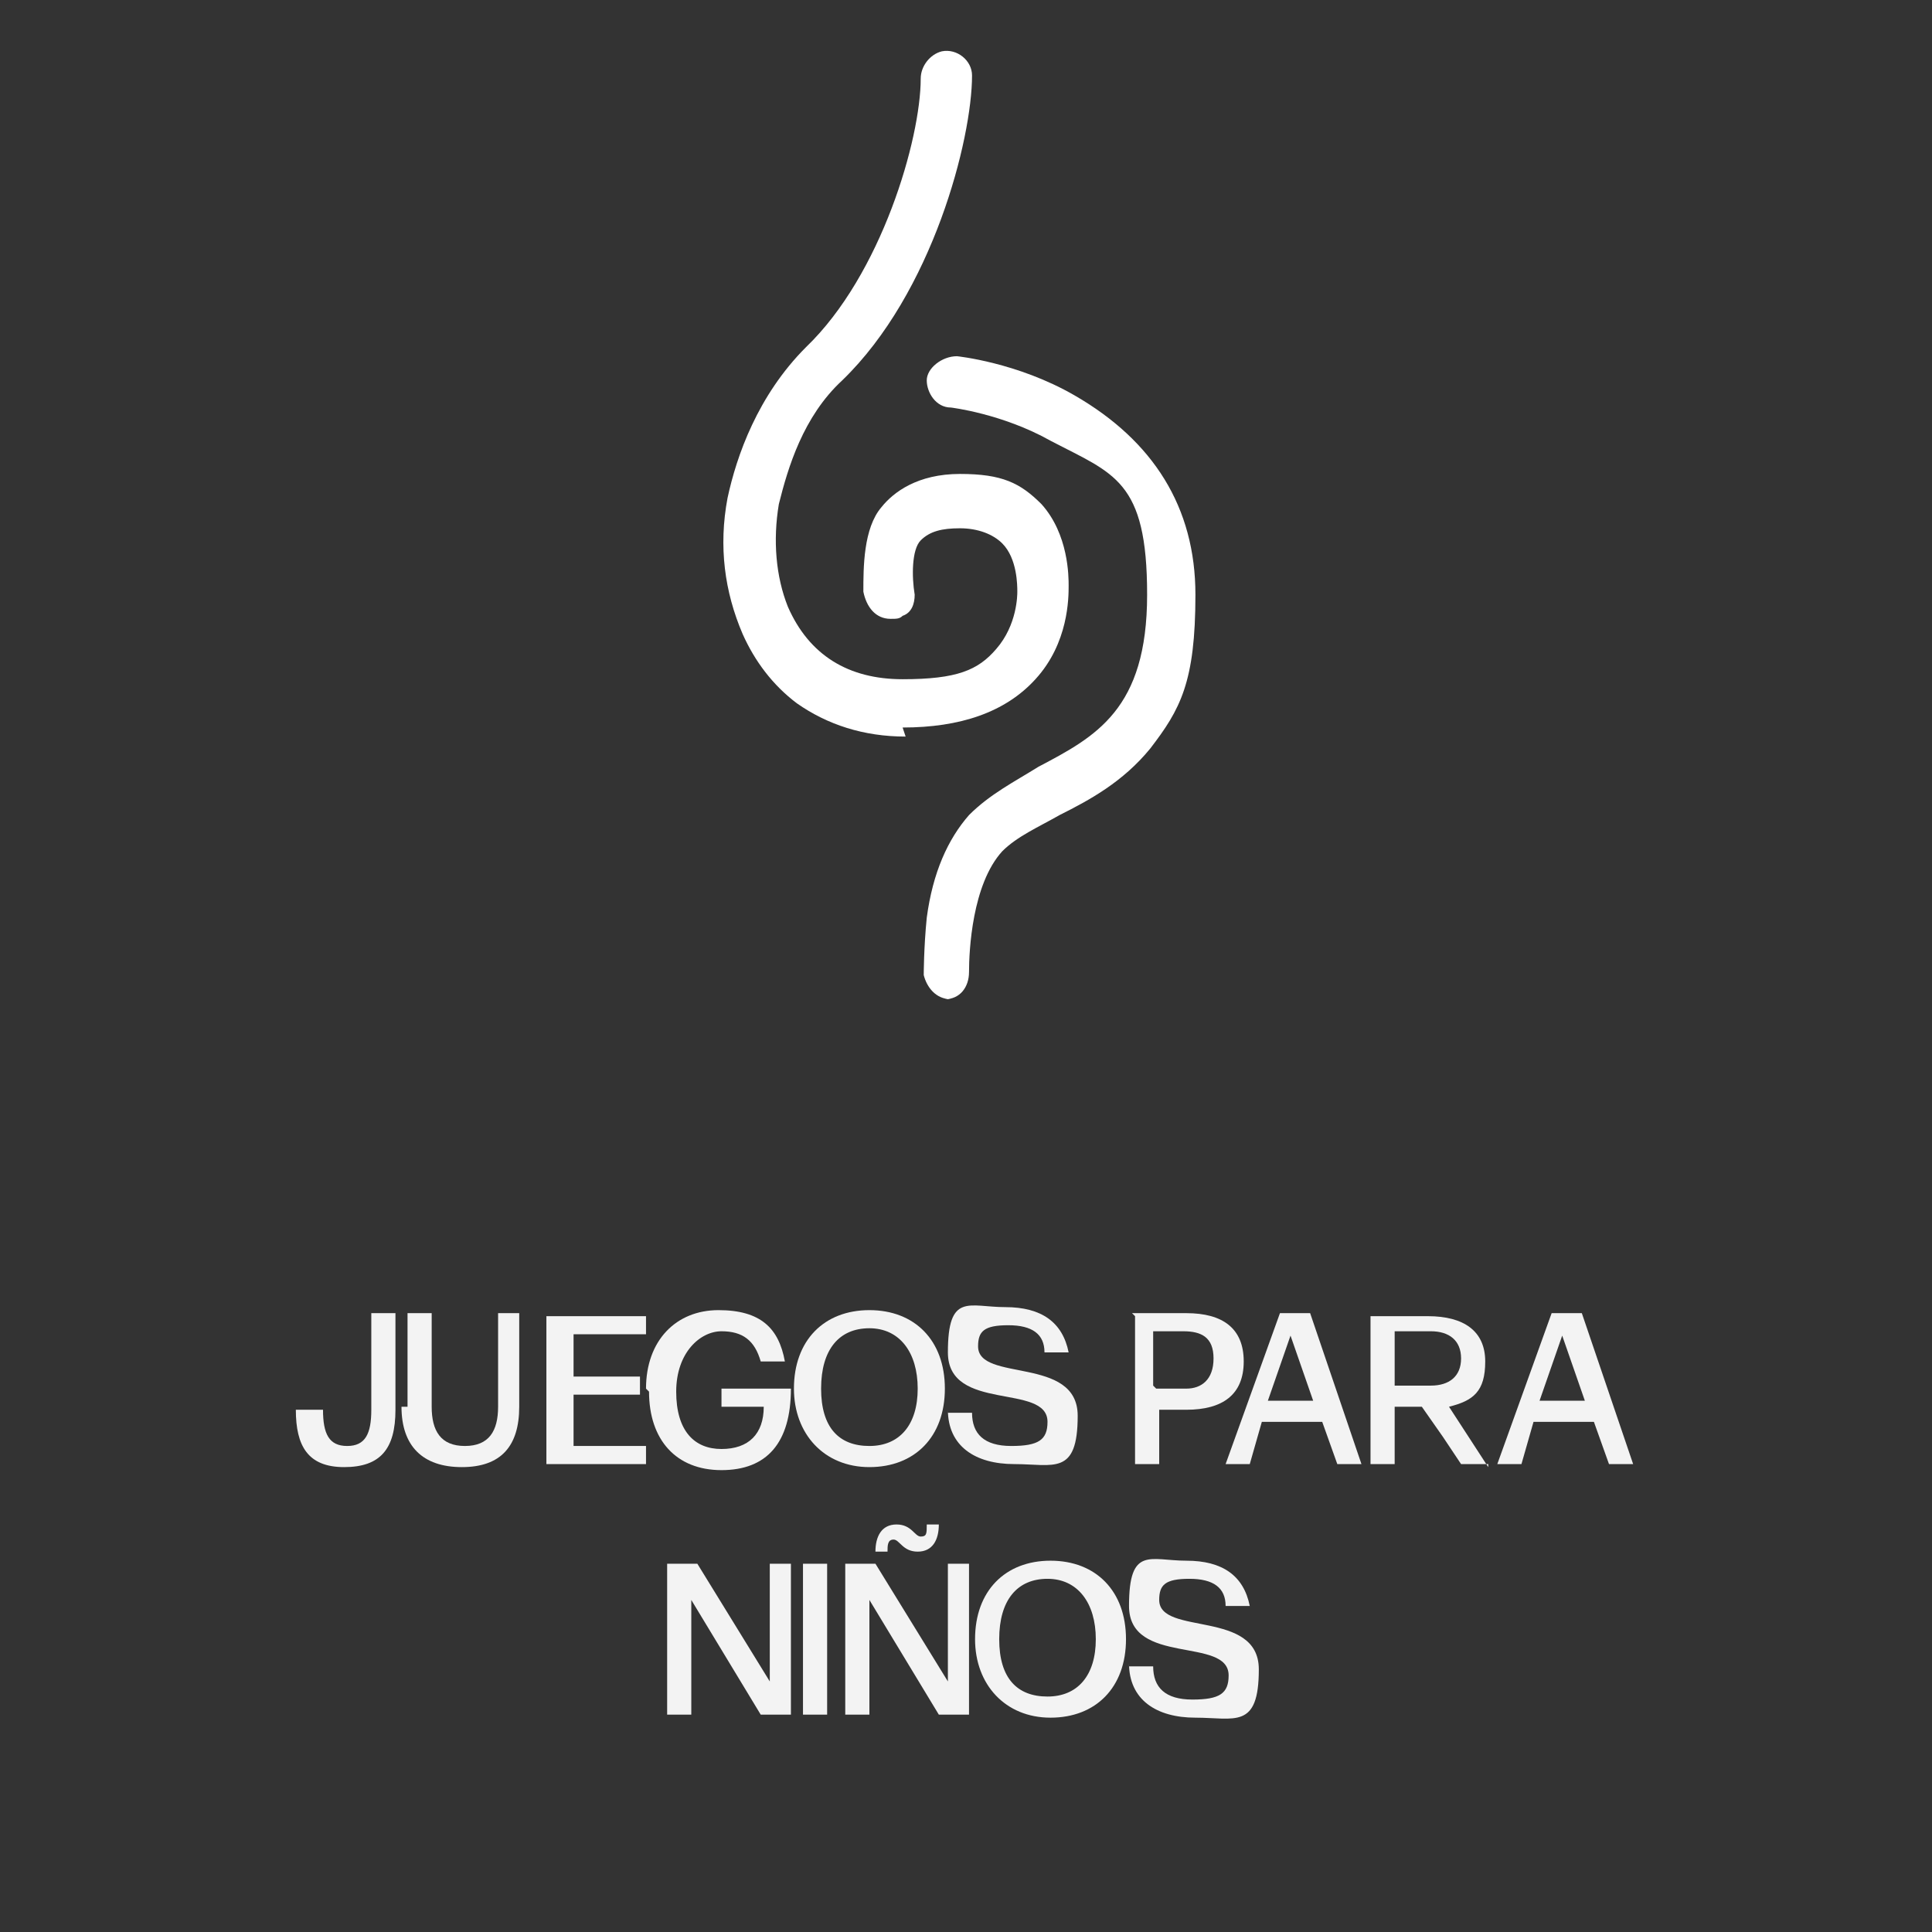 <?xml version="1.0" encoding="UTF-8"?>
<svg xmlns="http://www.w3.org/2000/svg" id="Capa_1" version="1.1" viewBox="0 0 64 64">
  <rect x="0" y="0" width="64" height="64" fill="#333333" stroke="none"/>
  <defs>
    <style>
      .st0 {
        isolation: isolate;
      }

      .st1 {
        fill: #fff;
      }

      .st2 {
        fill: #f3f3f3;
      }
    </style>
  </defs>
  <g>
    <path class="st1" d="M30,24.4c-1.4,0-2.6-.4-3.6-1.1-.8-.6-1.4-1.4-1.8-2.3-.6-1.4-.8-2.9-.5-4.5.3-1.4,1-3.4,2.6-5,2.5-2.4,3.8-6.9,3.8-8.9,0-.4.3-.8.7-.9.5-.1,1,.3,1,.8,0,2.1-1.3,7.2-4.3,10.1-1.3,1.2-1.8,2.9-2.1,4.1-.2,1.2-.1,2.4.3,3.4.7,1.6,2,2.4,3.8,2.4s2.5-.3,3.1-1c.7-.8.7-1.8.7-1.9h0c0-.2,0-1.1-.5-1.6-.3-.3-.8-.5-1.4-.5s-1,.1-1.3.4c-.3.3-.3,1.2-.2,1.8,0,.3-.1.6-.4.7h0c-.1.1-.2.1-.4.1h0c-.5,0-.8-.4-.9-.9,0-.8,0-2.1.6-2.8.4-.5,1.2-1.1,2.6-1.1s2,.3,2.7,1c.9,1,.9,2.4.9,2.7,0,.4,0,1.9-1.1,3.1-1,1.1-2.5,1.6-4.4,1.6h0Z"></path>
    <path class="st1" d="M31.5,33.1c-.5,0-.8-.4-.9-.8,0,0,0-.9.1-1.9.2-1.5.7-2.6,1.4-3.4.7-.7,1.5-1.1,2.3-1.6,1.9-1,3.6-1.9,3.6-5.7s-1.1-4-3.2-5.1c-1.6-.9-3.3-1.1-3.3-1.1-.5,0-.8-.5-.8-.9s.5-.8,1-.8c0,0,2,.2,3.9,1.3,2.6,1.5,4,3.7,4,6.6s-.5,3.8-1.5,5.1c-.9,1.1-2,1.7-3,2.2-.7.4-1.4.7-1.9,1.2-1,1.1-1.1,3.3-1.1,4,0,.5-.3.9-.8.9h0,0Z"></path>
  </g>
  <g>
    <g class="st0">
      <path class="st2" d="M9.9,46.7s0,0,0,0h.8s0,0,0,0c0,.8.2,1.2.8,1.2s.8-.4.8-1.2v-3.2s0,0,0,0h.8s0,0,0,0v1.5s0,1.7,0,1.7c0,1.3-.5,1.9-1.7,1.9s-1.6-.7-1.6-1.9Z"></path>
      <path class="st2" d="M13.5,46.6v-3.1s0,0,0,0h.8s0,0,0,0v1.6s0,1.5,0,1.5c0,.8.3,1.3,1.1,1.3s1.1-.5,1.1-1.3v-3.1s0,0,0,0h.7s0,0,0,0v1.6s0,1.5,0,1.5c0,1.3-.6,2-1.9,2s-2-.7-2-2Z"></path>
    </g>
    <g class="st0">
      <path class="st2" d="M21.4,47.9v.6s0,0,0,0h-3.3s0,0,0,0v-2.5s0-2.4,0-2.4c0,0,0,0,0,0h3.3s0,0,0,0v.6s0,0,0,0h-2.4v1.4s2.2,0,2.2,0c0,0,0,0,0,0v.6s0,0,0,0h-2.2v1.7h2.5s0,0,0,0Z"></path>
    </g>
    <g class="st0">
      <path class="st2" d="M21.4,46c0-1.6,1-2.6,2.4-2.6s2,.6,2.2,1.7c0,0,0,0,0,0h-.8s0,0,0,0c-.2-.7-.6-1-1.3-1s-1.5.7-1.5,2,.6,1.9,1.5,1.9,1.4-.5,1.4-1.4h-1.4s0,0,0,0v-.6s0,0,0,0h2.3s0,0,0,0c0,1.8-.8,2.7-2.3,2.7s-2.4-1-2.4-2.6Z"></path>
      <path class="st2" d="M26.3,46c0-1.6,1-2.6,2.5-2.6s2.5,1,2.5,2.6-1,2.6-2.5,2.6-2.5-1.1-2.5-2.6ZM30.4,46c0-1.2-.6-2-1.6-2s-1.6.7-1.6,2,.6,1.9,1.6,1.9,1.6-.7,1.6-1.9Z"></path>
      <path class="st2" d="M31.4,46.8s0,0,0,0h.8s0,0,0,0c0,.7.4,1.1,1.3,1.1s1.2-.2,1.2-.8c0-1.3-3.3-.3-3.3-2.3s.7-1.5,1.9-1.5,1.9.5,2.1,1.5c0,0,0,0,0,0h-.8s0,0,0,0c0-.6-.4-.9-1.2-.9s-1,.2-1,.7c0,1.2,3.3.3,3.3,2.3s-.8,1.6-2.1,1.6-2.2-.6-2.2-1.8Z"></path>
    </g>
    <g class="st0">
      <path class="st2" d="M37.5,43.5h1.8c1.2,0,1.9.5,1.9,1.6s-.7,1.6-1.9,1.6h-.9v1.8s0,0,0,0h-.8s0,0,0,0v-2.5s0-2.4,0-2.4c0,0,0,0,0,0ZM38.3,46h1c.5,0,.9-.3.9-1s-.4-.9-1-.9h-1v1.8s0,0,0,0Z"></path>
    </g>
    <g class="st0">
      <path class="st2" d="M43.4,43.5l1.7,5s0,0,0,0h-.8s0,0,0,0l-.5-1.4h-2l-.4,1.4s0,0,0,0h-.8s0,0,0,0l1.8-5s0,0,0,0h1.1s0,0,0,0ZM42.8,44.1l-.8,2.3h1.5l-.8-2.3Z"></path>
    </g>
    <g class="st0">
      <path class="st2" d="M49.3,48.5s0,0,0,0h-.9s0,0,0,0l-.6-.9-.7-1h-.9v1.9s0,0,0,0h-.8s0,0,0,0v-2.5s0-2.4,0-2.4c0,0,0,0,0,0h1.9c1.2,0,1.9.5,1.9,1.5s-.4,1.3-1.2,1.5l1.3,2ZM46.2,44.1v1.8s1.2,0,1.2,0c.6,0,1-.3,1-.9s-.4-.9-1-.9h-1.1Z"></path>
    </g>
    <g class="st0">
      <path class="st2" d="M52.4,43.5l1.7,5s0,0,0,0h-.8s0,0,0,0l-.5-1.4h-2l-.4,1.4s0,0,0,0h-.8s0,0,0,0l1.8-5s0,0,0,0h1.1s0,0,0,0ZM51.8,44.1l-.8,2.3h1.5l-.8-2.3Z"></path>
    </g>
    <g class="st0">
      <path class="st2" d="M22.8,56.8s0,0,0,0h-.7s0,0,0,0v-2.5s0-2.5,0-2.5c0,0,0,0,0,0h1s0,0,0,0l2.4,3.9v-1.3s0-2.6,0-2.6c0,0,0,0,0,0h.7s0,0,0,0v2.5s0,2.5,0,2.5c0,0,0,0,0,0h-1s0,0,0,0l-2.3-3.8v1.4s0,2.4,0,2.4Z"></path>
      <path class="st2" d="M27.4,56.8s0,0,0,0h-.8s0,0,0,0v-2.5s0-2.5,0-2.5c0,0,0,0,0,0h.8s0,0,0,0v2.5s0,2.5,0,2.5Z"></path>
      <path class="st2" d="M28.7,56.8s0,0,0,0h-.7s0,0,0,0v-2.5s0-2.5,0-2.5c0,0,0,0,0,0h1s0,0,0,0l2.4,3.9v-1.3s0-2.6,0-2.6c0,0,0,0,0,0h.7s0,0,0,0v2.5s0,2.5,0,2.5c0,0,0,0,0,0h-1s0,0,0,0l-2.3-3.8v1.4s0,2.4,0,2.4ZM29.6,51c-.2,0-.2.2-.2.4,0,0,0,0,0,0h-.4s0,0,0,0c0-.5.2-.9.7-.9s.6.4.8.4.2-.1.2-.4c0,0,0,0,0,0h.4s0,0,0,0c0,.5-.2.9-.7.9s-.6-.4-.8-.4Z"></path>
      <path class="st2" d="M32.3,54.3c0-1.6,1-2.6,2.5-2.6s2.5,1,2.5,2.6-1,2.6-2.5,2.6-2.5-1.1-2.5-2.6ZM36.3,54.3c0-1.2-.6-2-1.6-2s-1.6.7-1.6,2,.6,1.9,1.6,1.9,1.6-.7,1.6-1.9Z"></path>
      <path class="st2" d="M37.4,55.2s0,0,0,0h.8s0,0,0,0c0,.7.4,1.1,1.3,1.1s1.2-.2,1.2-.8c0-1.3-3.3-.3-3.3-2.3s.7-1.5,1.9-1.5,1.9.5,2.1,1.5c0,0,0,0,0,0h-.8s0,0,0,0c0-.6-.4-.9-1.2-.9s-1,.2-1,.7c0,1.2,3.3.3,3.3,2.3s-.8,1.6-2.1,1.6-2.2-.6-2.2-1.8Z"></path>
    </g>
  </g>
</svg>
